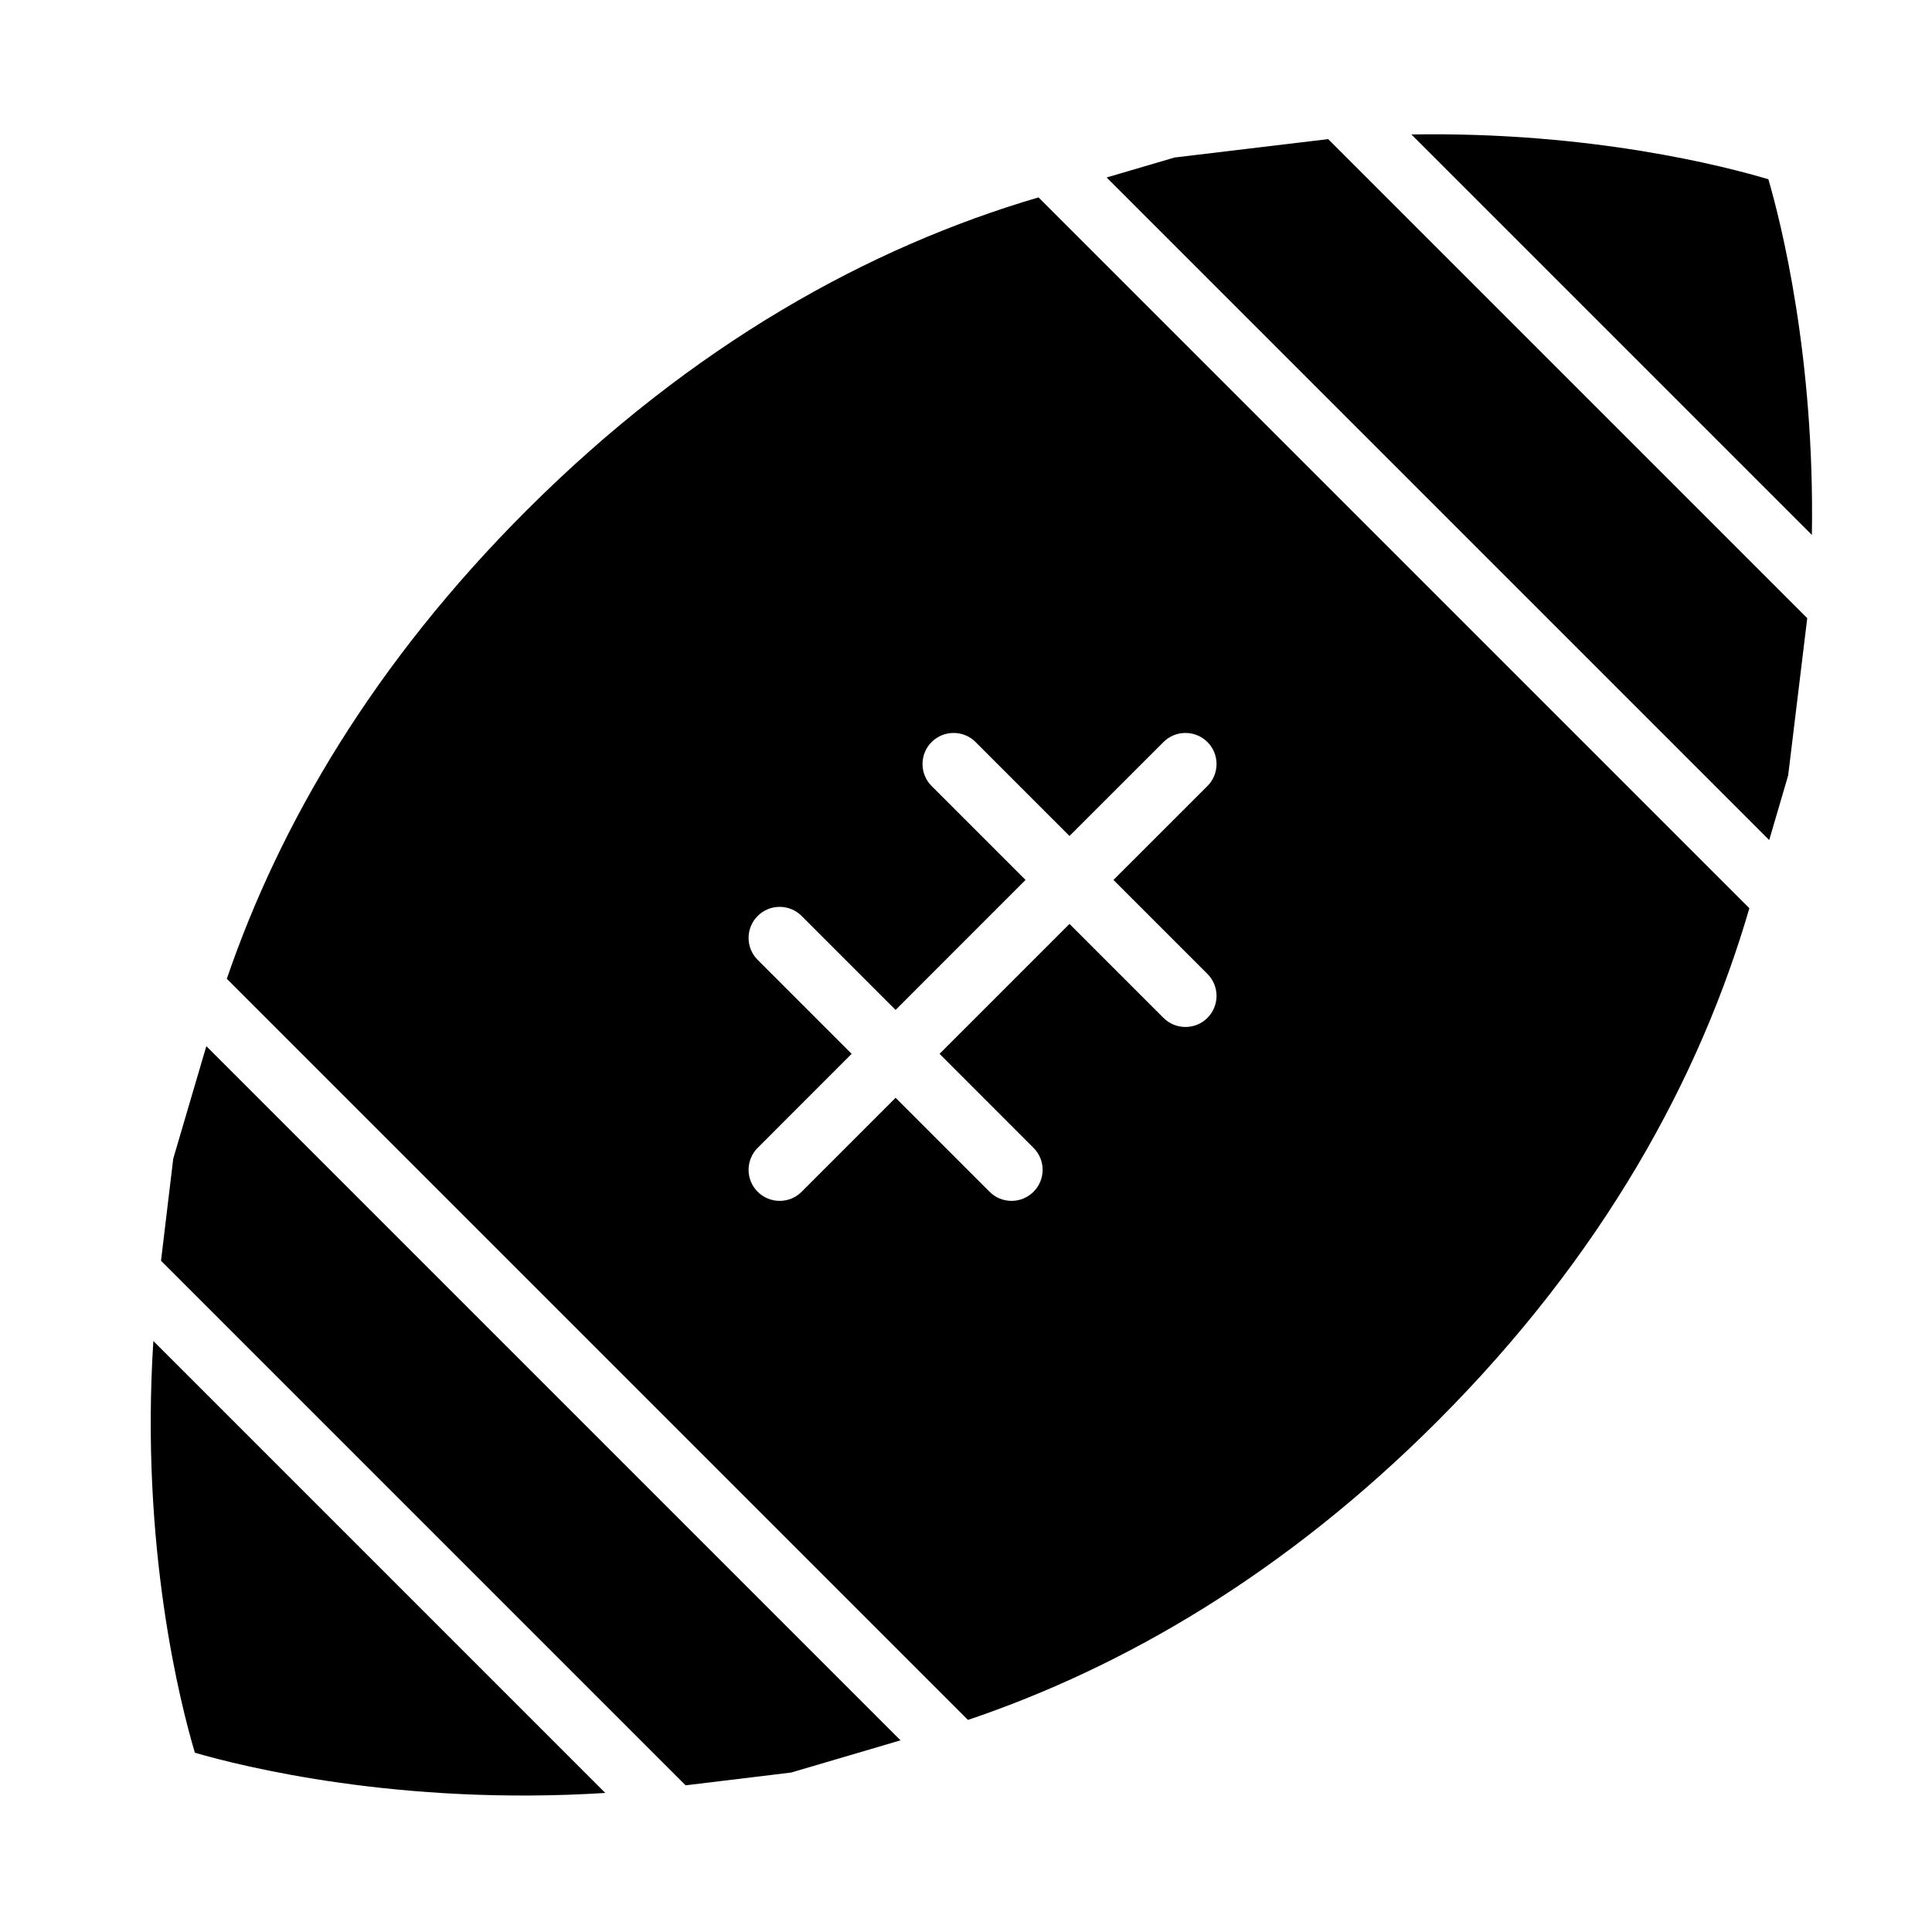 <?xml version="1.0" encoding="UTF-8"?>
<!-- Uploaded to: ICON Repo, www.svgrepo.com, Generator: ICON Repo Mixer Tools -->
<svg fill="#000000" width="800px" height="800px" version="1.1" viewBox="144 144 512 512" xmlns="http://www.w3.org/2000/svg">
 <path d="m184.64 499.38c-3.512 54.805 7.273 96.59 11.004 109.11 12.516 3.637 54.191 14.105 108.76 10.66zm141.05 117.75 27.961-3.387 29-8.535-183.97-183.97-8.77 29.82-3.242 27.047 139.02 139.02zm93.535-420.82c-44.617 13.098-91.551 38.824-135.75 83.02-40.352 40.352-65.305 82.973-79.367 124.06l196.41 196.41c41.297-13.949 84.059-38.809 124.33-79.082 44.113-44.113 69.73-91.207 82.75-136.03l-188.38-188.38zm8.203 169.23 24.906-24.891c3.211-3.211 8.422-3.211 11.652 0 3.211 3.211 3.211 8.438 0 11.652l-24.906 24.891 24.906 24.906c3.211 3.211 3.211 8.438 0 11.652-3.227 3.211-8.438 3.211-11.652 0l-24.906-24.906-34.434 34.434 24.891 24.906c3.227 3.211 3.227 8.438 0 11.652-3.211 3.211-8.422 3.211-11.637 0l-24.906-24.906-24.906 24.906c-3.211 3.211-8.422 3.211-11.637 0-3.227-3.211-3.227-8.438 0-11.652l24.891-24.906-24.891-24.891c-3.227-3.211-3.227-8.438 0-11.652 3.211-3.211 8.422-3.211 11.637 0l24.906 24.906 34.434-34.449-24.891-24.891c-3.211-3.211-3.211-8.438 0-11.652 3.211-3.211 8.438-3.211 11.652 0zm27.789-179.78-17.949 5.273 175.59 175.59 5.023-17.129 5.055-41.676-126.96-126.95-40.762 4.879zm62.82-6.125 106.13 106.13c0.789-47.391-8.219-82.875-11.523-94.258-11.383-3.402-46.98-12.676-94.605-11.871z" fill-rule="evenodd"/>
</svg>